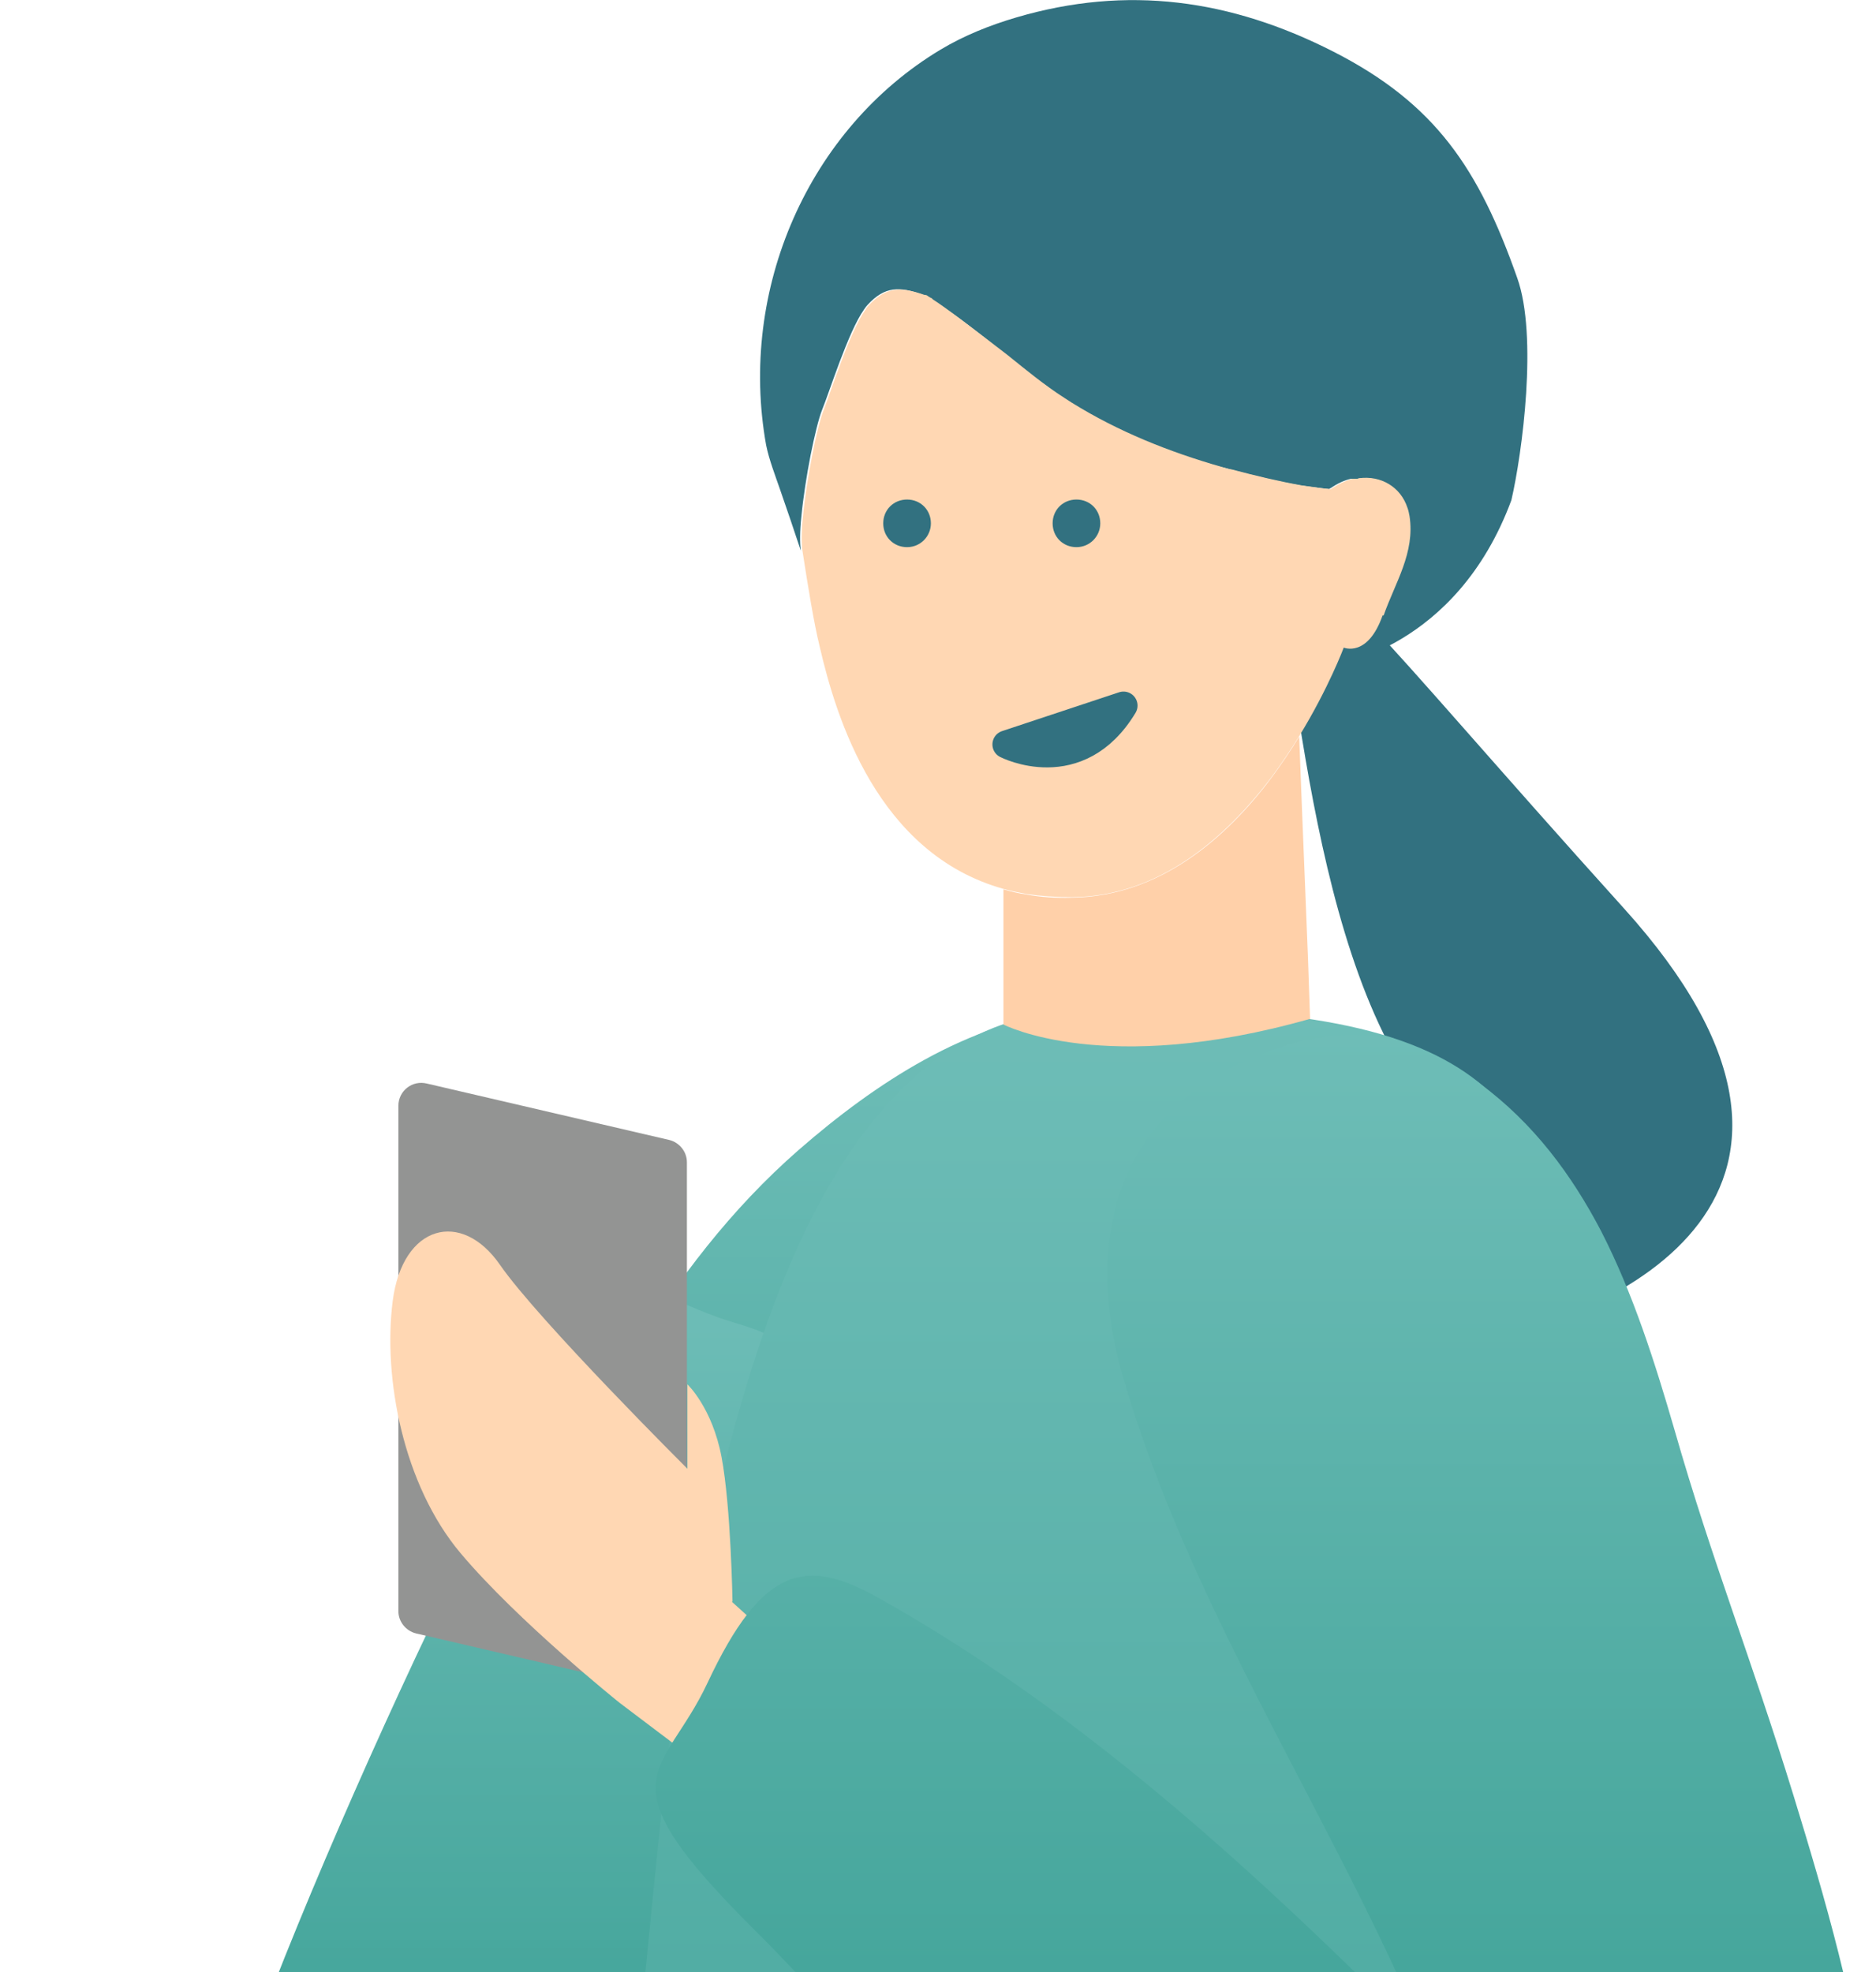 <svg width="78" height="82" viewBox="0 0 78 82" fill="none" xmlns="http://www.w3.org/2000/svg">
<g clip-path="url(#clip0_3237_61244)">
<path d="M61.446 47.829C54.898 43.573 54.127 28.791 52.983 23.67C54.437 22.289 56.857 25.956 67.522 37.772C78.188 49.587 67.428 54.809 60.715 55.944C63.686 55.012 67.993 52.084 61.446 47.829Z" fill="#327180"/>
<path d="M55.428 27.664C55.428 27.664 60.543 27.009 62.84 20.796C63.291 18.848 63.944 13.967 63.083 11.556C61.489 7.035 59.701 4.32 55.437 2.146C51.172 -0.028 46.865 -0.631 42.256 0.725C41.158 1.048 40.081 1.479 39.112 2.06C33.62 5.354 30.691 12.028 31.854 18.508C31.983 19.132 32.22 19.735 32.435 20.359C32.737 21.22 33.017 22.06 33.297 22.899L33.297 22.9C33.254 22.577 33.254 22.082 33.319 21.479C33.469 19.907 33.9 17.754 34.18 17.044C34.481 16.312 35.257 13.815 35.925 12.867C35.968 12.803 36.032 12.717 36.075 12.674C36.786 11.899 37.41 11.899 38.38 12.264H38.423C38.444 12.264 38.487 12.308 38.509 12.308C38.574 12.329 38.617 12.372 38.66 12.394C38.66 12.415 38.703 12.437 38.703 12.437C39.823 13.126 40.813 13.944 41.825 14.762L41.826 14.762C42.601 15.386 43.376 16.011 44.194 16.549C44.302 16.613 44.388 16.678 44.496 16.742C46.413 17.948 48.545 18.788 50.72 19.412C50.871 19.434 51 19.477 51.151 19.52C52.12 19.778 53.089 20.015 54.08 20.187C54.252 20.209 54.403 20.23 54.554 20.252C54.791 20.273 55.028 20.316 55.264 20.338C55.286 20.316 55.307 20.295 55.329 20.295C55.609 20.101 55.889 19.972 56.169 19.907H56.212H56.277H56.32H56.427C57.31 19.778 58.15 20.144 58.452 21.134L58.452 21.134C58.495 21.242 58.538 21.35 58.538 21.479C58.775 23.007 57.935 24.256 57.461 25.612C54.948 26.209 55.428 27.664 55.428 27.664Z" fill="#327180"/>
<path d="M49.04 55.733C47.425 59.651 43.85 63.354 41.718 66.583C36.377 74.635 32.888 82.041 28.279 90.653C25.996 94.915 22.356 100.642 16.778 101.611C16.735 101.611 16.692 101.654 16.649 101.654C11.502 101.288 8.96 98.188 10.188 92.935C13.526 83.85 16.95 74.786 21.172 66.067C24.359 59.479 27.568 52.74 33.211 47.81C36.398 45.033 40.253 42.493 44.453 42.062C46.499 41.847 47.231 45.378 48.545 47.014C50.634 49.619 50.225 52.848 49.019 55.755L49.04 55.733Z" fill="url(#paint0_linear_3237_61244)"/>
<path d="M24.124 94.765C22.53 98.79 19.17 102.859 14.389 101.525C9.823 100.233 8.122 95.238 8.66 90.997C9.35 85.486 20.592 60.599 24.296 55.797C26.751 52.59 27.57 54.097 30.348 54.936C33.492 55.884 34.354 56.573 33.019 61.072C30.369 70.007 24.921 92.805 24.145 94.765H24.124Z" fill="url(#paint1_linear_3237_61244)"/>
<path d="M45.164 42.018C33.276 42.018 30.217 60.295 28.322 68.885C27.288 73.557 21.797 137.175 22.744 137.175H70.577C70.577 137.175 68.897 79.908 66.291 59.305C64.913 48.412 64.525 42.857 51.194 42.039H45.185L45.164 42.018Z" fill="url(#paint2_linear_3237_61244)"/>
<path d="M28.56 48.325V69.337C28.56 69.961 27.979 70.413 27.376 70.263L17.297 67.916C16.866 67.808 16.564 67.421 16.564 66.99V45.978C16.564 45.354 17.146 44.902 17.749 45.053L27.828 47.399C28.259 47.507 28.56 47.894 28.56 48.325Z" fill="#939493"/>
<path d="M30.456 66.581C30.456 66.581 30.391 62.663 30.003 60.596C29.616 58.529 28.582 57.561 28.582 57.561V61.07C28.582 61.07 22.38 54.891 20.786 52.587C19.192 50.284 16.737 50.908 16.328 54.094C15.919 57.281 16.759 61.737 19.149 64.579C21.54 67.421 25.761 70.801 25.761 70.801L29.465 73.6L32.545 68.519L30.434 66.603L30.456 66.581Z" fill="#FFD7B3"/>
<path d="M66.572 51.19C67.907 53.794 68.812 56.658 69.63 59.478C71.203 64.968 72.753 68.757 74.584 74.699C77.125 82.987 80.054 93.321 76.134 102.019C74.131 106.475 72.236 107.853 66.874 107.595C52.142 106.884 40.211 89.016 31.381 80.253C24.877 73.795 27.569 73.924 29.421 69.963C31.704 65.097 33.513 64.731 36.55 66.453C48.266 73.02 57.677 83.31 66.981 92.762C65.237 93.343 63.794 93.106 62.006 92.912C58.926 80.146 50.333 69.769 46.694 57.261C44.971 51.34 46.565 46.13 52.379 43.848C55.761 42.535 58.388 42.707 61.532 45.054C63.772 46.712 65.344 48.843 66.572 51.19Z" fill="url(#paint3_linear_3237_61244)"/>
<path d="M57.485 25.591C56.861 27.357 55.87 26.926 55.87 26.926C55.87 26.926 55.245 28.605 54.018 30.607C53.673 31.167 53.285 31.748 52.855 32.33C50.959 34.827 48.203 37.281 44.563 37.303C43.895 37.303 43.271 37.26 42.689 37.174C42.345 37.109 42.022 37.044 41.72 36.958C36.487 35.494 34.764 29.854 34.075 26.861C33.838 25.892 33.601 24.429 33.364 22.9C33.321 22.577 33.321 22.06 33.386 21.479C33.536 19.907 33.967 17.755 34.247 17.044C34.548 16.291 35.324 13.793 35.992 12.868C36.035 12.781 36.099 12.717 36.142 12.674C36.853 11.92 37.456 11.92 38.447 12.265C38.447 12.265 38.468 12.265 38.49 12.265C38.511 12.265 38.554 12.286 38.576 12.308C38.619 12.329 38.662 12.373 38.727 12.394C38.727 12.394 38.77 12.415 38.77 12.437C39.373 12.825 40.579 13.75 41.892 14.762C42.668 15.386 43.422 16.011 44.262 16.549C44.369 16.614 44.455 16.678 44.563 16.743C46.501 17.948 48.612 18.788 50.787 19.412C50.938 19.455 51.067 19.498 51.218 19.52C52.187 19.778 53.178 20.015 54.147 20.187C54.298 20.209 54.448 20.23 54.621 20.252C54.858 20.295 55.094 20.317 55.331 20.338C55.353 20.338 55.374 20.295 55.396 20.295C55.654 20.123 55.934 19.994 56.236 19.907C56.236 19.907 56.258 19.907 56.279 19.907C56.279 19.907 56.322 19.907 56.344 19.907H56.387C56.43 19.907 56.473 19.907 56.494 19.886C57.42 19.757 58.239 20.252 58.519 21.113C58.562 21.221 58.583 21.35 58.605 21.458C58.842 22.986 58.002 24.235 57.528 25.591H57.485Z" fill="#FFD7B3"/>
<path d="M54.47 42.362C45.92 44.795 41.721 42.599 41.721 42.599V36.98C42.022 37.066 42.367 37.152 42.69 37.195C43.271 37.303 43.896 37.346 44.564 37.324C48.203 37.281 50.981 34.849 52.855 32.351C53.286 31.77 53.674 31.189 54.018 30.629L54.126 33.449L54.384 39.865L54.47 42.362Z" fill="#FFD0A9"/>
<path d="M38.704 21.76C38.704 22.298 38.273 22.75 37.713 22.75C37.153 22.75 36.723 22.32 36.723 21.76C36.723 21.2 37.153 20.77 37.713 20.77C38.273 20.77 38.704 21.2 38.704 21.76Z" fill="#327180"/>
<path d="M45.747 21.76C45.747 22.298 45.316 22.75 44.756 22.75C44.196 22.75 43.766 22.32 43.766 21.76C43.766 21.2 44.196 20.77 44.756 20.77C45.316 20.77 45.747 21.2 45.747 21.76Z" fill="#327180"/>
<path d="M41.846 30.953C41.846 30.953 44.818 32.481 46.713 29.338Z" stroke="#327180" stroke-width="1.167" stroke-linecap="round" stroke-linejoin="round"/>
</g>
<defs>
<linearGradient id="paint0_linear_3237_61244" x1="29.95" y1="42.053" x2="29.95" y2="101.654" gradientUnits="userSpaceOnUse">
<stop stop-color="#6EBDB7"/>
<stop offset="1" stop-color="#2B978A"/>
</linearGradient>
<linearGradient id="paint1_linear_3237_61244" x1="21.095" y1="53.84" x2="21.095" y2="101.783" gradientUnits="userSpaceOnUse">
<stop stop-color="#6EBDB7"/>
<stop offset="1" stop-color="#2B978A"/>
</linearGradient>
<linearGradient id="paint2_linear_3237_61244" x1="46.606" y1="42.018" x2="46.606" y2="137.175" gradientUnits="userSpaceOnUse">
<stop stop-color="#6EBDB7"/>
<stop offset="1" stop-color="#2B978A"/>
</linearGradient>
<linearGradient id="paint3_linear_3237_61244" x1="52.653" y1="43.029" x2="52.653" y2="107.625" gradientUnits="userSpaceOnUse">
<stop stop-color="#6EBDB7"/>
<stop offset="1" stop-color="#2B978A"/>
</linearGradient>
<clipPath id="clip0_3237_61244">
<rect width="78" height="82" fill="white"/>
</clipPath>
</defs>
</svg>
